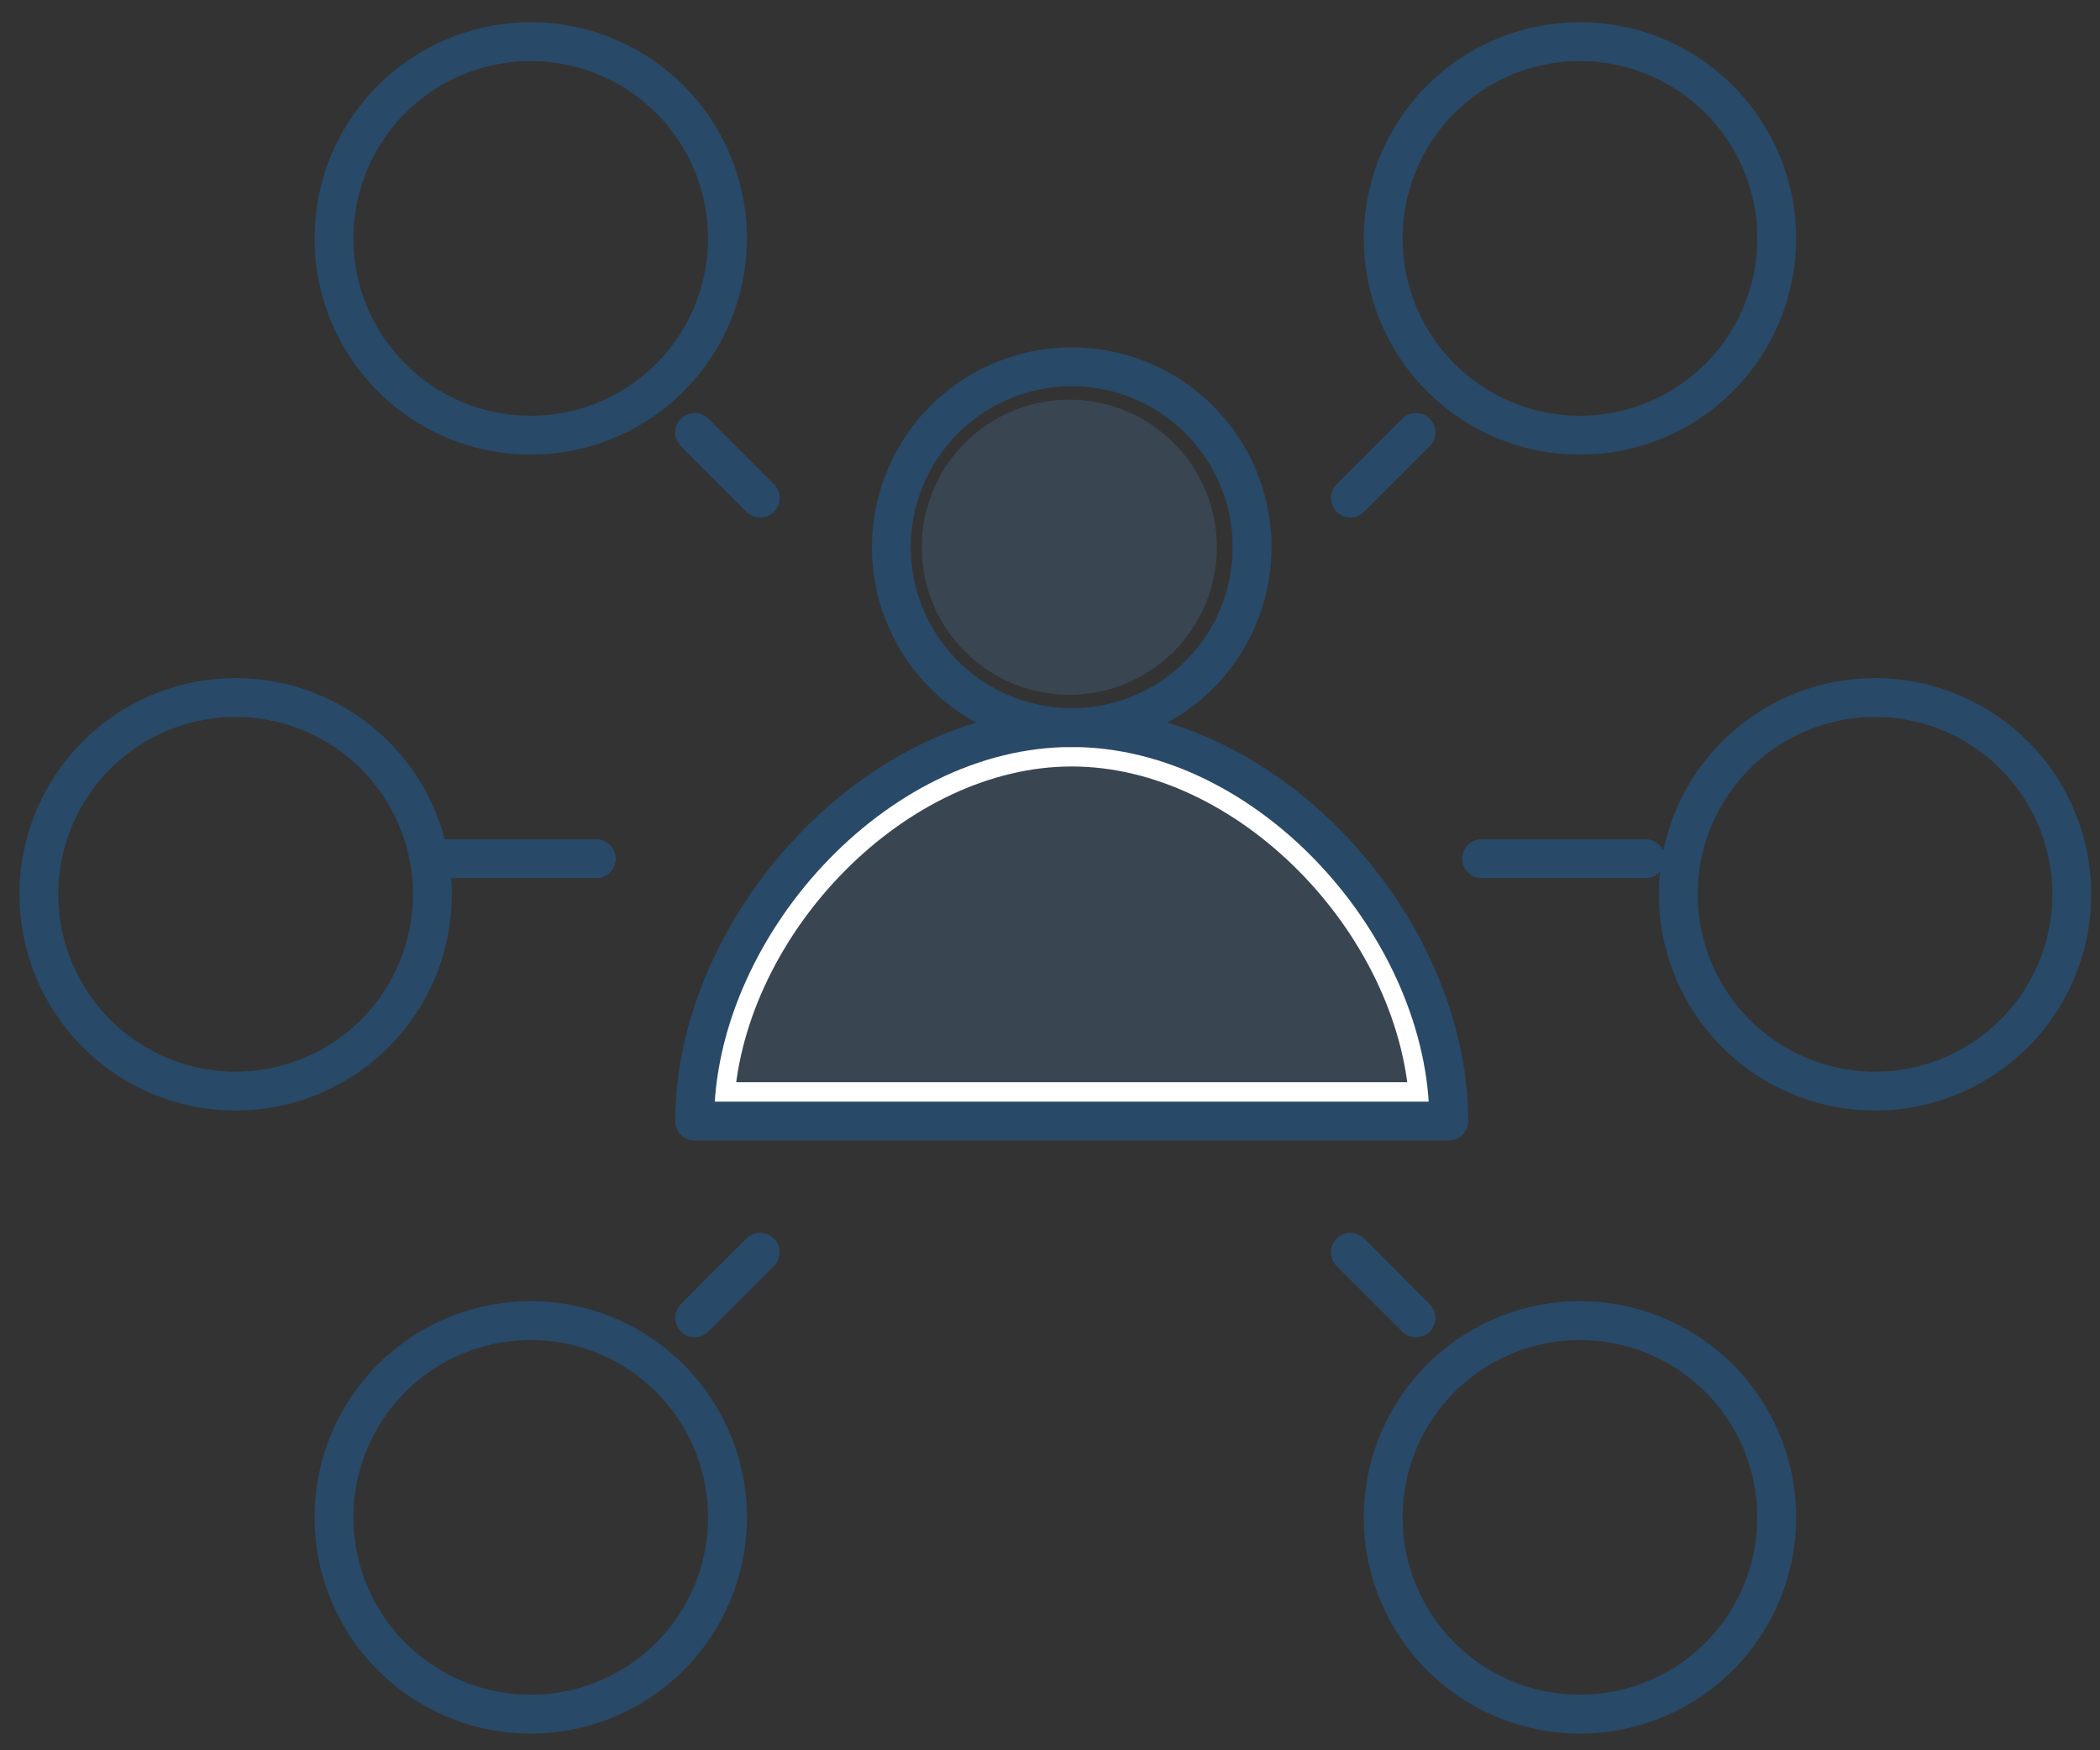 <svg xmlns="http://www.w3.org/2000/svg" width="54" height="45" viewBox="0 0 54 45">
    <rect x="0" y="0" width="54" height="45" fill="#333333" stroke="none"/>
    <g fill="none" fill-rule="evenodd">
        <path fill="#5698D3" fill-opacity=".19" stroke="#FFF" d="M36.739 28.324c-.297-4.624-4.636-9.118-9.18-9.118s-8.884 4.494-9.18 9.118h18.36z"/>
        <path stroke="#284967" stroke-linecap="round" stroke-linejoin="round" d="M37.255 28.824c0-4.91-4.563-10.118-9.696-10.118-5.134 0-9.696 5.207-9.696 10.118h19.392z"/>
        <path fill="#5698D3" fill-opacity=".19" d="M27.559 17.863a3.794 3.794 0 1 1-.001-7.587 3.794 3.794 0 0 1 0 7.587z"/>
        <path stroke="#284967" stroke-linecap="round" stroke-linejoin="round" d="M27.559 18.706a4.637 4.637 0 1 1 0-9.275 4.637 4.637 0 1 1 0 9.275zM17.863 11.118l1.686 1.686M11.118 22.078h4.215M17.863 33.882l1.686-1.686M18.706 6.059a5.059 5.059 0 1 1-10.117 0 5.059 5.059 0 0 1 10.117 0zM18.706 38.941a5.059 5.059 0 1 1-10.117 0 5.059 5.059 0 0 1 10.117 0zM11.118 22.922a5.059 5.059 0 1 1-10.117 0 5.059 5.059 0 0 1 10.117 0zM36.412 11.118l-1.687 1.686M42.314 22.078h-4.216M36.412 33.882l-1.687-1.686M35.569 6.059a5.059 5.059 0 1 0 10.117 0 5.059 5.059 0 0 0-10.117 0zM35.569 38.941a5.059 5.059 0 1 0 10.117 0 5.059 5.059 0 0 0-10.117 0zM43.157 22.922a5.059 5.059 0 1 0 10.117 0 5.059 5.059 0 0 0-10.117 0z"/>
    </g>
</svg>
